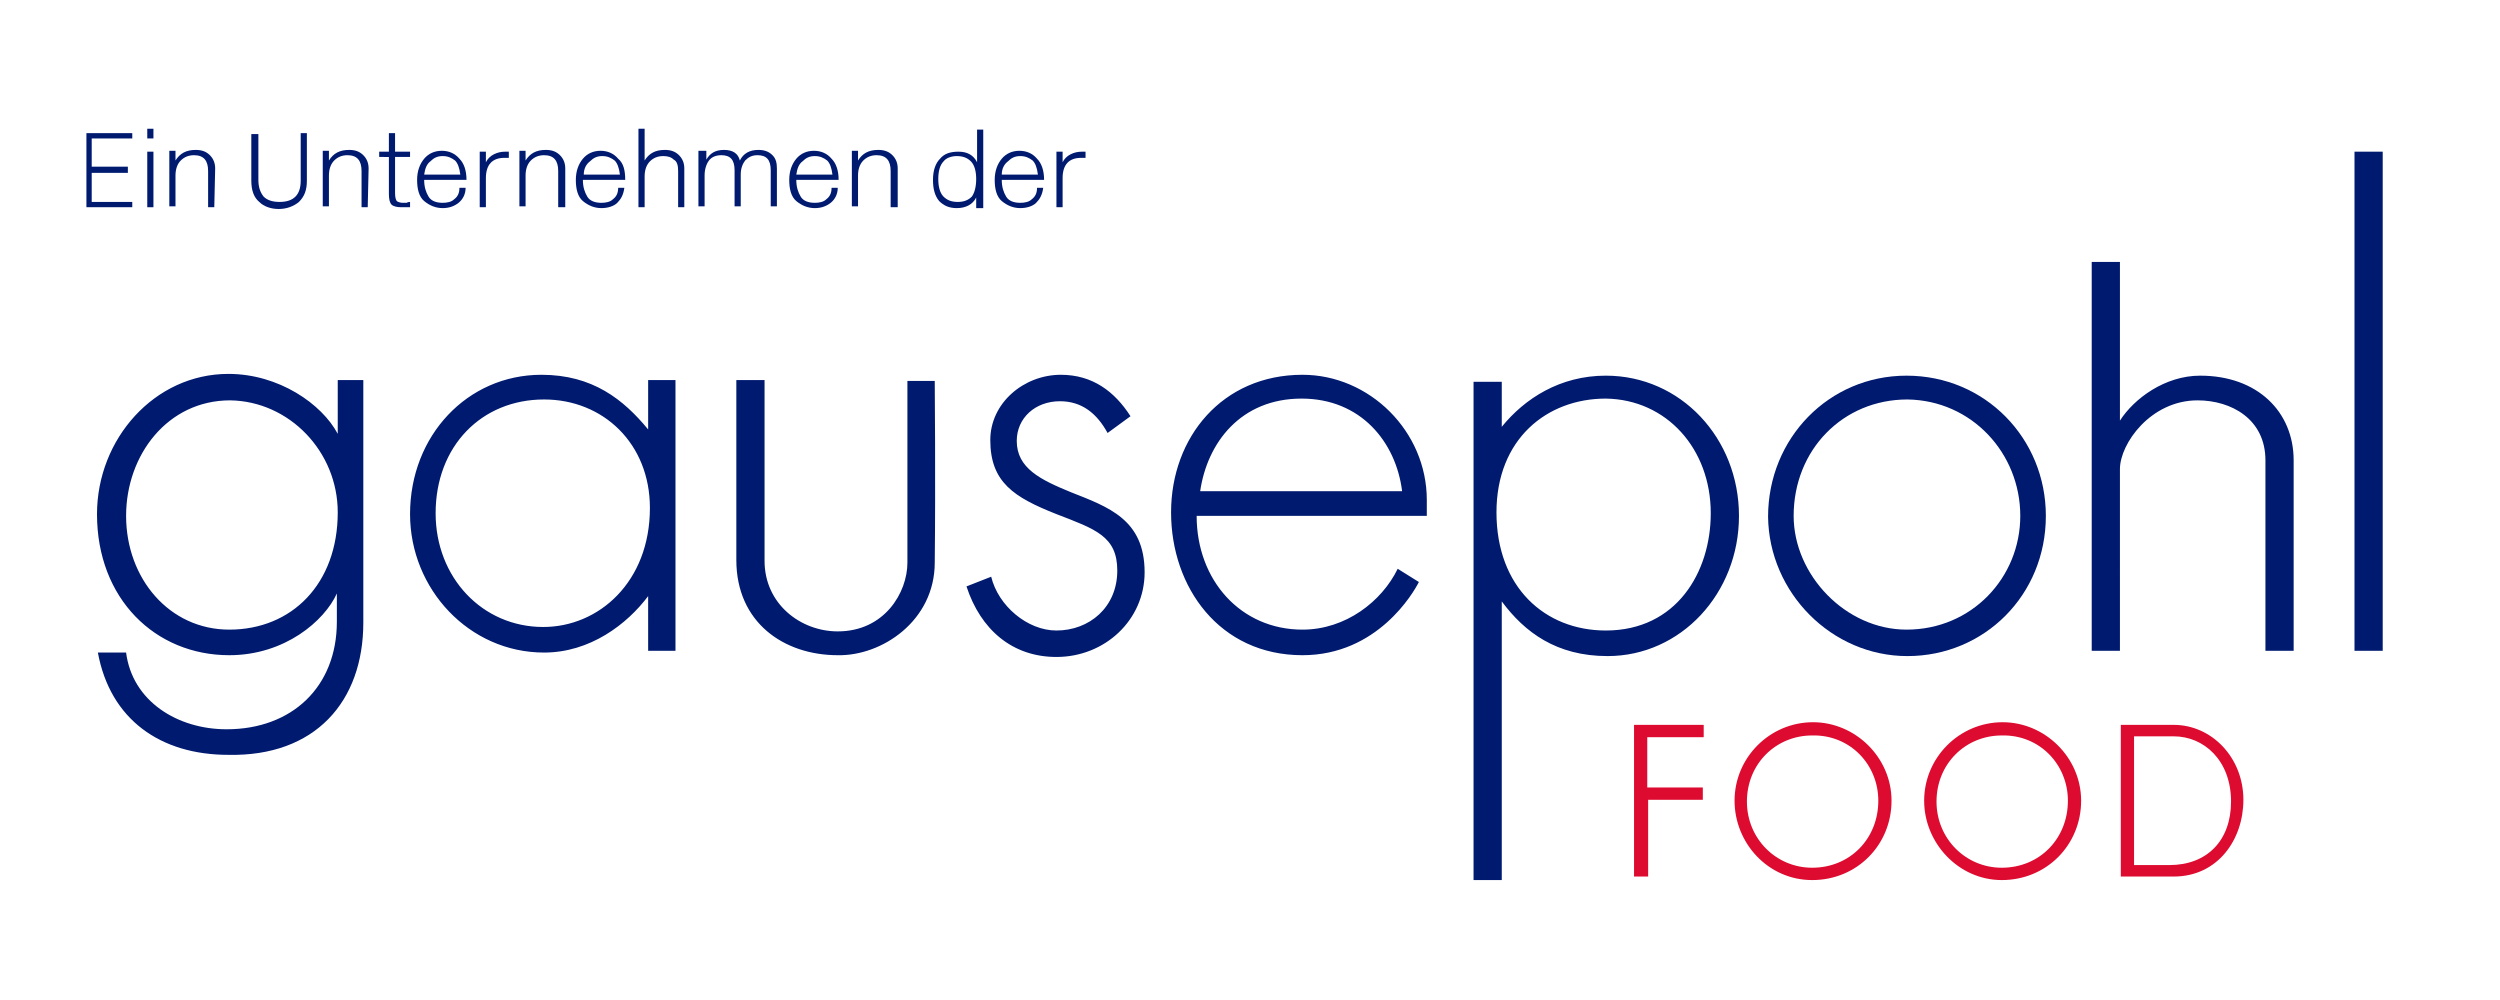 <?xml version="1.0" encoding="utf-8"?>
<!-- Generator: Adobe Illustrator 24.1.2, SVG Export Plug-In . SVG Version: 6.00 Build 0)  -->
<svg version="1.1" id="Ebene_1" xmlns="http://www.w3.org/2000/svg" xmlns:xlink="http://www.w3.org/1999/xlink" x="0px" y="0px"
	 viewBox="0 0 283.5 113.4" style="enable-background:new 0 0 283.5 113.4;" xml:space="preserve">
<style type="text/css">
	.st0{fill:#001A70;}
	.st1{clip-path:url(#SVGID_2_);}
	.st2{clip-path:url(#SVGID_4_);fill:#001A70;}
	.st3{clip-path:url(#SVGID_6_);fill:#001A70;}
	.st4{clip-path:url(#SVGID_8_);fill:#DD0B2F;}
</style>
<g>
	<path class="st0" d="M15.1,23.5H9.8v-8.4H15v0.6h-4.6v3.2h4.1v0.7h-4.1v3.3H15v0.6H15.1z"/>
	<path class="st0" d="M17.4,15.7h-0.7v-1.1h0.7V15.7z M17.4,23.5h-0.7v-6.3h0.7V23.5z"/>
	<path class="st0" d="M24.3,23.5h-0.7v-4.1c0-1.2-0.5-1.8-1.6-1.8c-0.6,0-1.1,0.2-1.5,0.6s-0.6,1-0.6,1.7v3.5h-0.7v-6.3h0.7v1.1
		c0.5-0.8,1.2-1.2,2.3-1.2c0.7,0,1.2,0.2,1.6,0.6s0.6,0.9,0.6,1.5L24.3,23.5L24.3,23.5z"/>
	<path class="st0" d="M29.3,15.1v5.3c0,0.8,0.2,1.4,0.6,1.9c0.4,0.4,1,0.6,1.8,0.6s1.4-0.2,1.8-0.6c0.4-0.4,0.6-1,0.6-1.8v-5.4h0.7
		v5.4c0,1.1-0.3,1.8-0.9,2.4c-0.6,0.5-1.4,0.8-2.3,0.8c-0.9,0-1.7-0.3-2.2-0.8c-0.6-0.5-0.9-1.3-0.9-2.4v-5.3h0.8V15.1z"/>
	<path class="st0" d="M41.7,23.5H41v-4.1c0-1.2-0.5-1.8-1.6-1.8c-0.6,0-1.1,0.2-1.5,0.6s-0.6,1-0.6,1.7v3.5h-0.7v-6.3h0.7v1.1
		c0.5-0.8,1.2-1.2,2.3-1.2c0.7,0,1.2,0.2,1.6,0.6c0.4,0.4,0.6,0.9,0.6,1.5L41.7,23.5L41.7,23.5z"/>
	<path class="st0" d="M46.5,22.9v0.6h-0.3c-0.2,0-0.5,0-0.7,0c-0.5,0-0.9-0.1-1.1-0.3c-0.2-0.2-0.3-0.6-0.3-1.2v-4.2H43v-0.6h1.1
		v-2.1h0.7v2.1h1.7v0.6h-1.7v4.1c0,0.5,0.1,0.8,0.2,0.9c0.1,0.1,0.4,0.2,0.7,0.2c0,0,0.2,0,0.4,0C46.3,22.9,46.4,22.9,46.5,22.9z"/>
	<path class="st0" d="M52.9,20.4h-4.8c0,0.8,0.2,1.4,0.5,1.9s0.9,0.7,1.6,0.7c0.5,0,1-0.1,1.3-0.4c0.4-0.3,0.6-0.7,0.6-1.3h0.7
		c0,0.7-0.3,1.3-0.8,1.7s-1.1,0.6-1.8,0.6c-0.8,0-1.5-0.3-2.1-0.8s-0.8-1.4-0.8-2.4s0.3-1.8,0.8-2.4s1.2-0.9,2-0.9s1.5,0.3,2,0.9
		C52.6,18.5,52.9,19.3,52.9,20.4z M48.1,19.8h4.1c-0.1-0.8-0.3-1.3-0.6-1.6c-0.4-0.3-0.8-0.5-1.4-0.5c-0.6,0-1,0.2-1.4,0.6
		C48.4,18.6,48.2,19.1,48.1,19.8z"/>
	<path class="st0" d="M57.6,17.9h-0.4c-1.4,0-2.1,0.8-2.1,2.3v3.3h-0.7v-6.3h0.7v1.2c0.2-0.4,0.5-0.7,0.9-0.9
		c0.4-0.2,0.8-0.3,1.3-0.3h0.4v0.7H57.6z"/>
	<path class="st0" d="M64,23.5h-0.7v-4.1c0-1.2-0.5-1.8-1.6-1.8c-0.6,0-1.1,0.2-1.5,0.6s-0.6,1-0.6,1.7v3.5h-0.7v-6.3h0.7v1.1
		c0.5-0.8,1.2-1.2,2.3-1.2c0.7,0,1.2,0.2,1.6,0.6s0.6,0.9,0.6,1.5v4.4H64z"/>
	<path class="st0" d="M70.9,20.4h-4.8c0,0.8,0.2,1.4,0.5,1.9s0.9,0.7,1.6,0.7c0.5,0,1-0.1,1.3-0.4c0.4-0.3,0.6-0.7,0.6-1.3h0.7
		c-0.1,0.8-0.4,1.3-0.8,1.7s-1.1,0.6-1.8,0.6c-0.8,0-1.5-0.3-2.1-0.8s-0.8-1.4-0.8-2.4s0.3-1.8,0.8-2.4s1.2-0.9,2-0.9s1.5,0.3,2,0.9
		C70.7,18.5,70.9,19.3,70.9,20.4z M66.2,19.8h4.1c-0.1-0.8-0.3-1.3-0.6-1.6c-0.4-0.3-0.8-0.5-1.4-0.5s-1,0.2-1.4,0.6
		C66.5,18.6,66.2,19.1,66.2,19.8z"/>
	<path class="st0" d="M77.6,23.5h-0.7v-4.1c0-0.6-0.1-1.1-0.5-1.3c-0.3-0.3-0.7-0.4-1.2-0.4c-0.6,0-1.1,0.2-1.5,0.6s-0.6,1-0.6,1.7
		v3.5h-0.7v-8.9h0.7v3.6c0.5-0.8,1.2-1.2,2.3-1.2c0.7,0,1.2,0.2,1.6,0.6s0.6,0.9,0.6,1.5C77.6,19.1,77.6,23.5,77.6,23.5z"/>
	<path class="st0" d="M80.1,17.1v1c0.4-0.7,1-1.1,2-1.1c0.5,0,0.9,0.1,1.2,0.3c0.3,0.2,0.5,0.5,0.6,0.9C84.3,17.4,85,17,86,17
		c0.7,0,1.2,0.2,1.6,0.6s0.5,0.9,0.5,1.5v4.3h-0.7v-4.1c0-1.2-0.5-1.7-1.5-1.7c-0.6,0-1,0.2-1.4,0.6c-0.3,0.4-0.5,0.9-0.5,1.6v3.6
		h-0.7v-4.1c0-1.2-0.5-1.7-1.5-1.7c-0.6,0-1.1,0.2-1.4,0.6s-0.5,1-0.5,1.7v3.5h-0.7v-6.3C79.2,17.1,80.1,17.1,80.1,17.1z"/>
	<path class="st0" d="M95.1,20.4h-4.8c0,0.8,0.2,1.4,0.5,1.9s0.9,0.7,1.6,0.7c0.5,0,1-0.1,1.3-0.4c0.4-0.3,0.6-0.7,0.6-1.3H95
		c0,0.7-0.3,1.3-0.8,1.7s-1.1,0.6-1.8,0.6c-0.8,0-1.5-0.3-2.1-0.8s-0.8-1.4-0.8-2.4s0.3-1.8,0.8-2.4s1.2-0.9,2-0.9s1.5,0.3,2,0.9
		C94.8,18.5,95.1,19.3,95.1,20.4z M90.3,19.8h4.1c-0.1-0.8-0.3-1.3-0.6-1.6c-0.4-0.3-0.8-0.5-1.4-0.5s-1,0.2-1.4,0.6
		C90.6,18.6,90.4,19.1,90.3,19.8z"/>
	<path class="st0" d="M101.7,23.5H101v-4.1c0-1.2-0.5-1.8-1.6-1.8c-0.6,0-1.1,0.2-1.5,0.6s-0.6,1-0.6,1.7v3.5h-0.7v-6.3h0.7v1.1
		c0.5-0.8,1.2-1.2,2.3-1.2c0.7,0,1.2,0.2,1.6,0.6s0.6,0.9,0.6,1.5v4.4H101.7z"/>
	<path class="st0" d="M110.7,23.5v-1.1c-0.4,0.8-1.2,1.2-2.2,1.2c-0.9,0-1.5-0.3-2-0.8c-0.5-0.6-0.7-1.4-0.7-2.4
		c0-1.1,0.3-1.9,0.8-2.4c0.5-0.6,1.2-0.8,2.1-0.8c1,0,1.7,0.4,2.1,1.2v-3.7h0.7v8.9h-0.8V23.5z M110.7,20.3c0-0.9-0.2-1.6-0.6-2
		s-0.9-0.6-1.6-0.6c-0.6,0-1.2,0.2-1.5,0.6c-0.4,0.4-0.6,1.1-0.6,2s0.2,1.6,0.6,2s0.9,0.6,1.6,0.6s1.2-0.2,1.6-0.6
		C110.5,21.9,110.7,21.2,110.7,20.3z"/>
	<path class="st0" d="M118.4,20.4h-4.8c0,0.8,0.2,1.4,0.5,1.9s0.9,0.7,1.6,0.7c0.5,0,1-0.1,1.3-0.4c0.4-0.3,0.6-0.7,0.6-1.3h0.7
		c-0.1,0.8-0.4,1.3-0.8,1.7s-1.1,0.6-1.8,0.6c-0.8,0-1.5-0.3-2.1-0.8s-0.8-1.4-0.8-2.4s0.3-1.8,0.8-2.4s1.2-0.9,2-0.9s1.5,0.3,2,0.9
		C118.1,18.5,118.4,19.3,118.4,20.4z M113.6,19.8h4.1c-0.1-0.8-0.3-1.3-0.6-1.6c-0.4-0.3-0.8-0.5-1.4-0.5s-1,0.2-1.4,0.6
		C113.9,18.6,113.6,19.1,113.6,19.8z"/>
	<path class="st0" d="M123,17.9h-0.4c-1.4,0-2.1,0.8-2.1,2.3v3.3h-0.7v-6.3h0.7v1.2c0.2-0.4,0.5-0.7,0.9-0.9
		c0.4-0.2,0.8-0.3,1.3-0.3h0.4v0.7H123z"/>
</g>
<g>
	<g>
		<defs>
			<rect id="SVGID_1_" x="1" y="10.7" width="283" height="98"/>
		</defs>
		<clipPath id="SVGID_2_">
			<use xlink:href="#SVGID_1_"  style="overflow:visible;"/>
		</clipPath>
		<g class="st1">
			<g>
				<defs>
					<rect id="SVGID_3_" x="-72" y="-71.8" width="425.2" height="283.5"/>
				</defs>
				<clipPath id="SVGID_4_">
					<use xlink:href="#SVGID_3_"  style="overflow:visible;"/>
				</clipPath>
				<path class="st2" d="M38.3,58.1c0,8.1-5.2,13.3-12.3,13.3c-6.8,0-11.7-5.8-11.7-12.9c0-6.9,4.7-13.1,11.8-13.1
					C32.8,45.5,38.3,51.2,38.3,58.1 M41.2,70.6V43.1h-2.9v6.1c-1.8-3.4-6.7-6.8-12.4-6.8c-8.4,0-14.9,7.4-14.9,15.9
					c0,9.6,6.6,16,15,16c6.3,0,10.8-3.9,12.2-7v3.2c0,7.4-5.1,12.2-12.5,12.2c-5.6,0-10.7-3.2-11.4-8.7h-3.2
					c1.4,7.6,7.1,11.6,14.8,11.6C35.7,85.8,41.2,79.6,41.2,70.6 M73.7,57.6c0,8.4-5.8,13.5-12.1,13.5c-6.9,0-12.2-5.6-12.2-12.9
					c0-7.6,5.2-12.9,12.3-12.9C68.4,45.3,73.7,50.3,73.7,57.6 M73.5,73.8h3.1V43.1h-3.1v5.6c-2.8-3.4-6.3-6.2-12.1-6.2
					c-8.4,0-14.9,6.9-14.9,15.8c0,8.5,6.7,15.7,15.2,15.7c5.2,0,9.4-3.2,11.8-6.4V73.8z M106,63.8c0.1-8.9,0-20.6,0-20.6h-3.1v20.6
					c0,3.4-2.6,7.8-7.9,7.8c-4.2,0-8.3-3.1-8.3-8V43.1h-3.2v20.4c0,7.1,5.4,10.8,11.5,10.8C100,74.4,106,70.4,106,63.8 M115.3,50
					c0-2.6,2.1-4.5,4.9-4.5c2.5,0,4.2,1.4,5.4,3.6l2.6-1.9c-1.8-2.8-4.3-4.7-7.9-4.7c-4.2,0-8,3.2-8,7.4c0,4.8,2.7,6.5,7.5,8.4
					c4.4,1.7,6.9,2.5,6.9,6.4c0,4.2-3.2,6.8-6.9,6.8c-3.3,0-6.6-2.8-7.4-6.1l-2.8,1.1c1.6,4.9,5.2,8,10.2,8c5.5,0,10-4.2,10-9.6
					c0-6-4.1-7.4-8.4-9.1C118,54.4,115.3,53.1,115.3,50 M159,55.7h-22.9c0.8-5.5,4.6-10.5,11.5-10.5C154.3,45.2,158.3,50.1,159,55.7
					 M161.8,58.5c0-0.9,0-1.8,0-1.8c0-7.8-6.5-14.2-14.1-14.2c-9.1,0-14.9,7.1-14.9,15.6s5.5,16.2,14.9,16.2
					c8.5,0,12.6-7.1,13.2-8.3l-2.4-1.5c-1.8,3.7-5.9,6.9-10.8,6.9c-7,0-12-5.6-12-12.9H161.8z M194,58.2c0,6.7-3.9,13.3-11.9,13.3
					c-6.9,0-12.4-4.9-12.4-13.4c0-8.3,5.7-12.9,12.4-12.9C189,45.3,194,50.9,194,58.2 M197.2,58.5c0-8.8-6.6-15.9-15.1-15.9
					c-5.2,0-9.2,2.6-11.8,5.8v-5.1h-3.2v56.5h3.2V68.2c2.6,3.5,6.2,6.2,12,6.2C190.6,74.4,197.2,67.3,197.2,58.5 M256.9,73.8h3.2
					V52.2c0-5.5-4.1-9.6-10.6-9.6c-4,0-7.5,2.6-9.1,5.1v-18h-3.2v44.1h3.2V53.2c0-2.9,3.5-7.8,8.8-7.8c3.8,0,7.7,2.1,7.7,6.8V73.8z
					 M270.2,17.2H267v56.6h3.2V17.2z"/>
			</g>
			<g>
				<defs>
					<rect id="SVGID_5_" x="-72" y="-71.8" width="425.2" height="283.5"/>
				</defs>
				<clipPath id="SVGID_6_">
					<use xlink:href="#SVGID_5_"  style="overflow:visible;"/>
				</clipPath>
				<path class="st3" d="M229.1,58.5c0,7-5.5,12.9-12.9,12.9c-6.9,0-12.8-6.2-12.8-12.9c0-7.5,5.6-13.2,12.9-13.2
					C223.6,45.4,229.1,51.4,229.1,58.5 M216.3,74.4c8.7,0,15.7-6.9,15.7-15.9c0-8.8-6.9-15.9-15.8-15.9c-8.8,0-15.7,7.1-15.7,16
					C200.6,67.2,207.7,74.4,216.3,74.4"/>
			</g>
			<g>
				<defs>
					<rect id="SVGID_7_" x="-72" y="-71.8" width="425.2" height="283.5"/>
				</defs>
				<clipPath id="SVGID_8_">
					<use xlink:href="#SVGID_7_"  style="overflow:visible;"/>
				</clipPath>
				<path class="st4" d="M246.5,83.5c3.4,0,6.5,2.7,6.5,7.4c0,4.4-2.7,7.2-7,7.2h-4V83.5H246.5z M246.5,99.4c5,0,7.9-4.2,7.9-8.7
					c0-4.8-3.6-8.5-7.9-8.5h-6v17.2C240.5,99.4,246.5,99.4,246.5,99.4z M234.5,90.8c0,4.3-3.2,7.6-7.5,7.6c-4.1,0-7.4-3.3-7.4-7.5
					c0-4.3,3.3-7.5,7.4-7.5C231.3,83.3,234.5,86.7,234.5,90.8 M227,99.8c5.1,0,9-4,9-9c0-4.9-4.1-8.9-8.9-8.9c-4.9,0-8.9,4-8.9,8.9
					C218.2,95.6,222.1,99.8,227,99.8 M213,90.8c0,4.3-3.2,7.6-7.5,7.6c-4.1,0-7.4-3.3-7.4-7.5c0-4.3,3.3-7.5,7.4-7.5
					C209.8,83.3,213,86.7,213,90.8 M205.5,99.8c5.1,0,9-4,9-9c0-4.9-4.1-8.9-8.9-8.9c-4.9,0-8.9,4-8.9,8.9
					C196.7,95.6,200.5,99.8,205.5,99.8 M185.4,99.4h1.5v-8.7h6.2v-1.4h-6.3v-5.7h6.4v-1.4h-7.9v17.2H185.4z"/>
			</g>
		</g>
	</g>
</g>
</svg>
